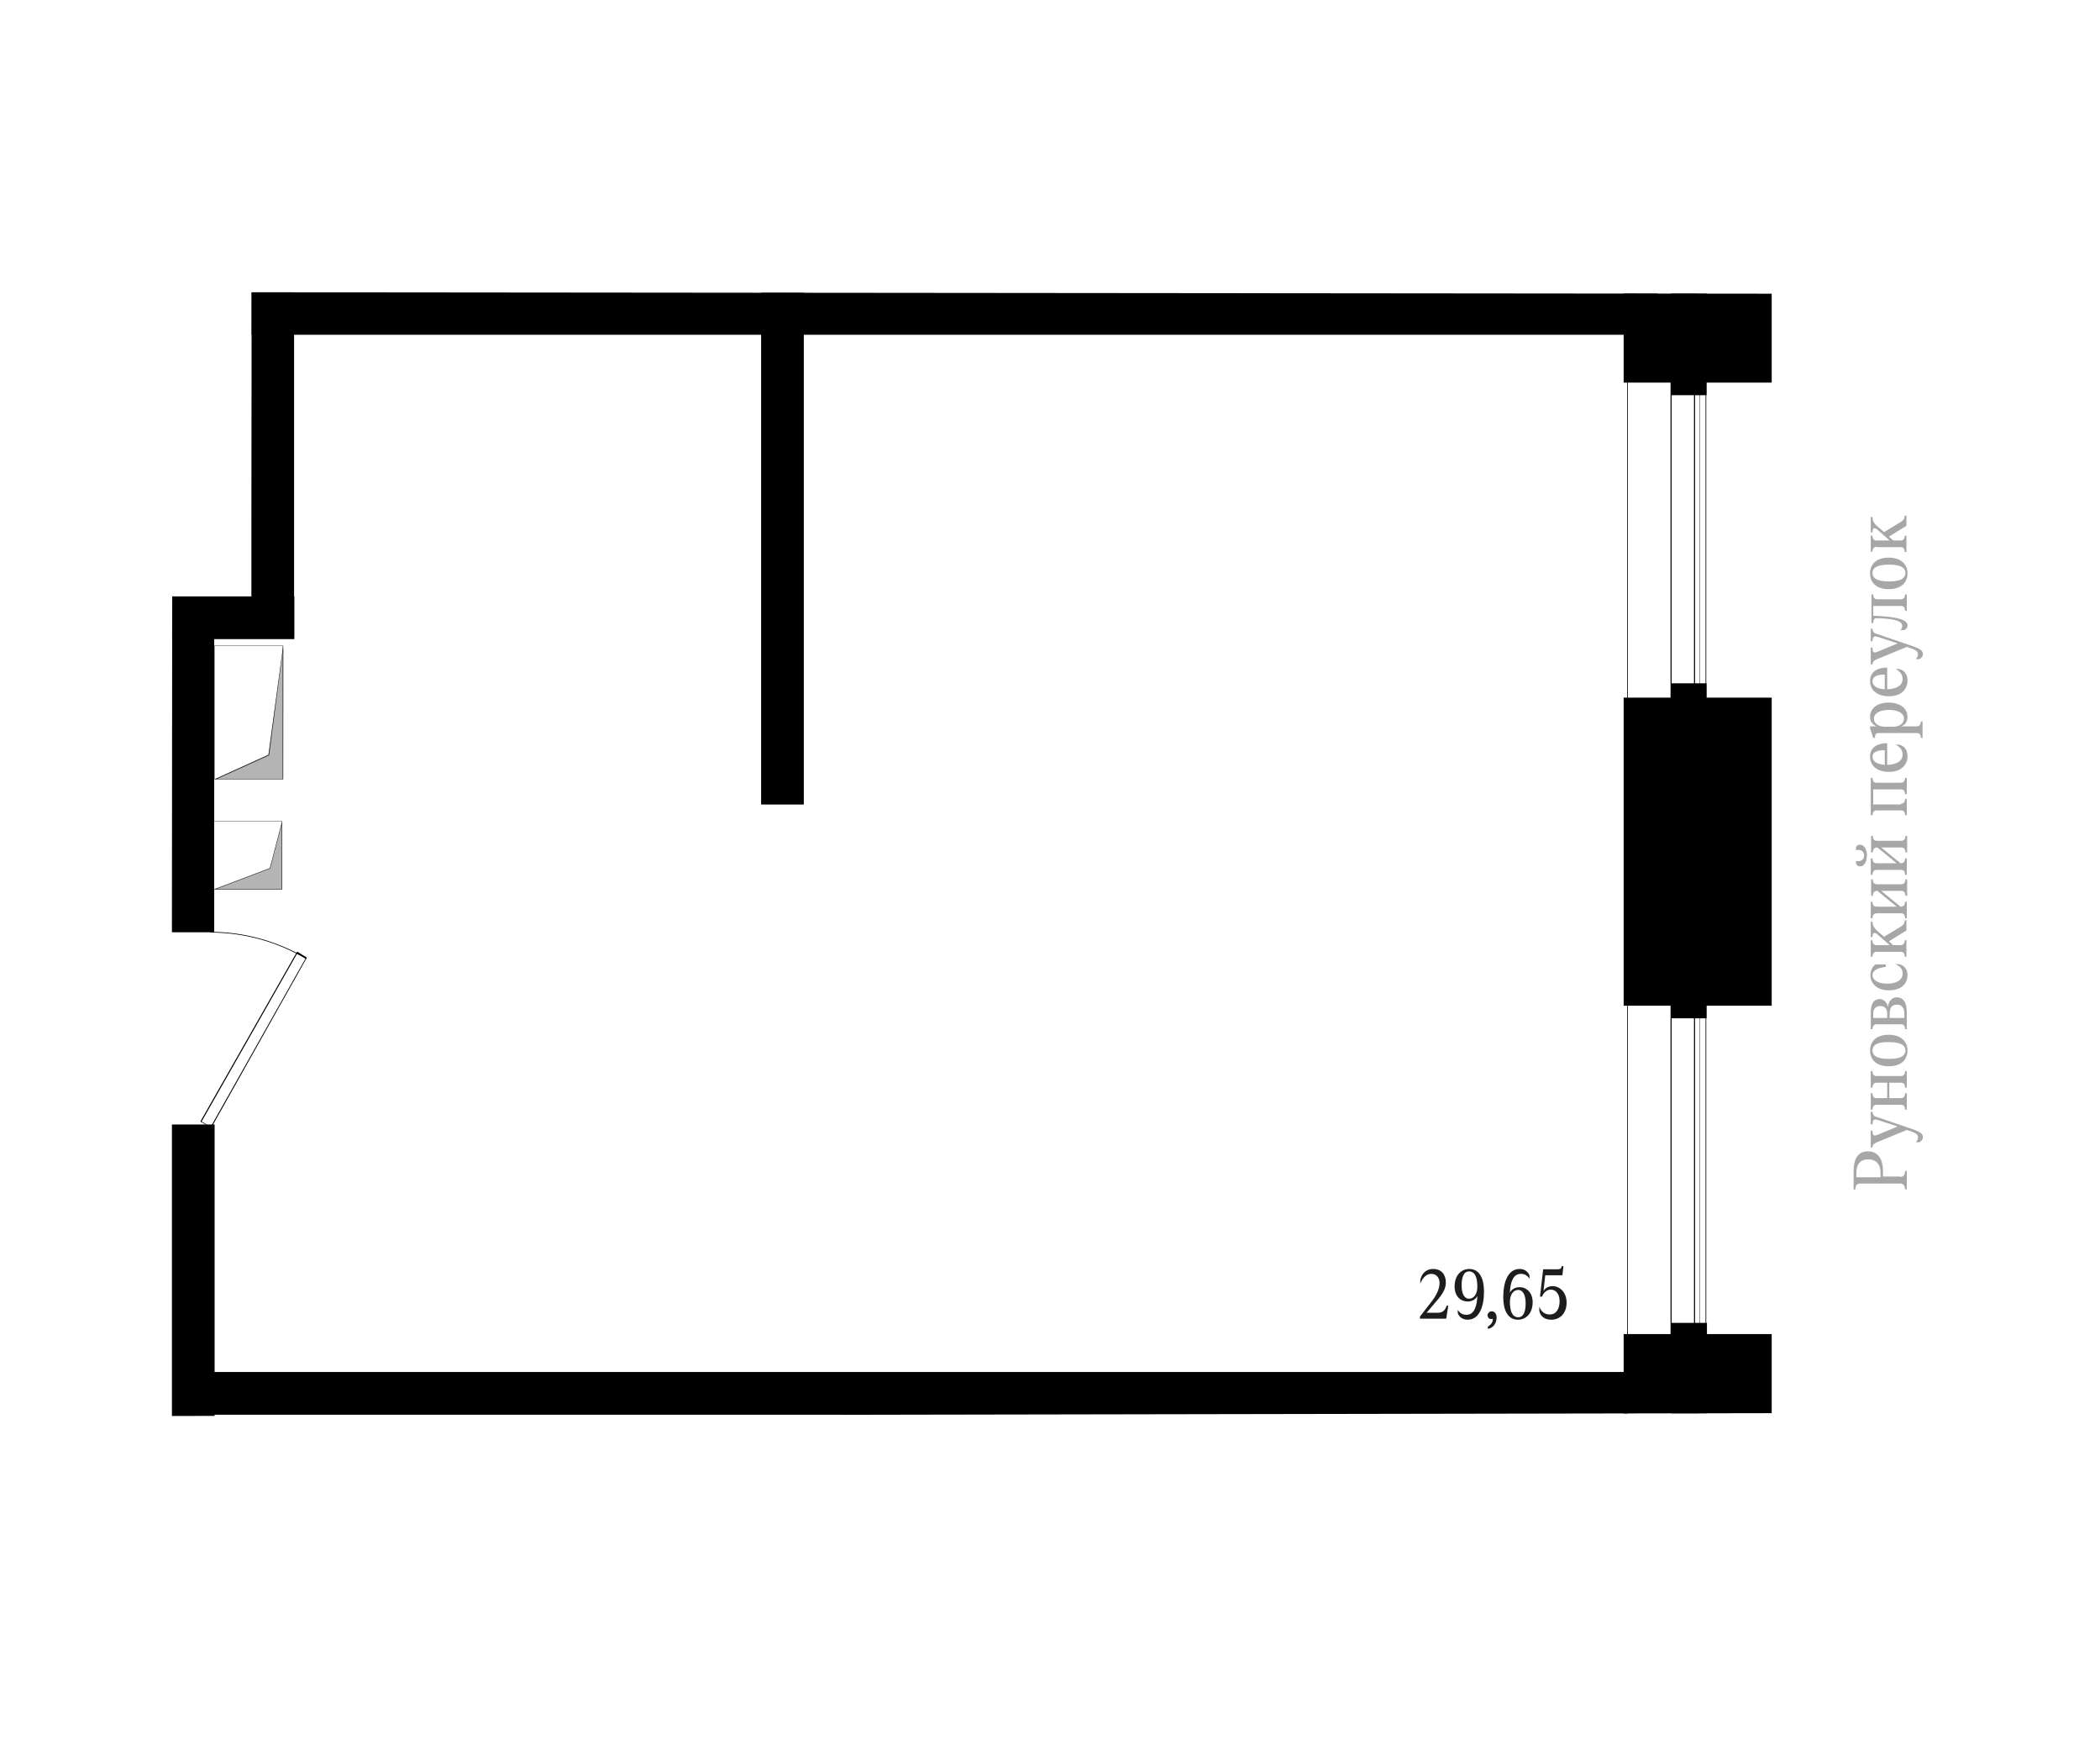 <?xml version="1.0" encoding="utf-8"?>
<!-- Generator: Adobe Illustrator 24.0.3, SVG Export Plug-In . SVG Version: 6.00 Build 0)  -->
<svg version="1.1" id="Layer_1" xmlns="http://www.w3.org/2000/svg" xmlns:xlink="http://www.w3.org/1999/xlink" x="0px" y="0px"
	 viewBox="0 0 600 500" style="enable-background:new 0 0 600 500;" xml:space="preserve">
<style type="text/css">
	.st0{fill:#A8A7A7;}
	.st1{clip-path:url(#SVGID_2_);}
	.st2{fill:#B5B4B5;}
	.st3{fill:#1D1D1B;}
</style>
<g>
	<g>
		<path class="st0" d="M542.9,336.2c0.8,0,1.4-0.4,1.4-1.7h0.5v5.3h-0.5c0-1.2-0.6-1.7-1.4-1.7h-11.4c-0.8,0-1.4,0.4-1.4,1.7h-0.5
			v-5.2c0-3,0.9-5.7,4.1-5.7c3.2,0,4.3,2.7,4.3,5.7v1.5H542.9z M537.3,336.2V335c0-2.1-1-3.8-3.5-3.8c-2.5,0-3.4,1.6-3.4,3.8v1.3
			H537.3z"/>
		<path class="st0" d="M534.5,317.6h0.5c0,1,0.7,1.4,1.3,1.5l10.5,3.6c1.3,0.5,2.6,1,2.6,2.1c0,0.8-0.5,1.2-1,1.5h-1
			c0.3-0.4,0.6-0.8,0.6-1.4c0-0.7-0.4-1.1-1.7-1.6l-1.5-0.5l-8.5,3.5c-0.6,0.3-1.3,0.5-1.3,1.5h-0.5V323h0.5c0,1.2,0.3,1.4,0.7,1.4
			c0.1,0,0.4-0.1,0.7-0.2l5.8-2.4l-5.2-1.7c-0.4-0.1-0.9-0.3-1.2-0.3c-0.5,0-0.8,0.4-0.8,1.4h-0.5V317.6z"/>
		<path class="st0" d="M543.1,313.7c0.7,0,1.2-0.4,1.2-1.4h0.5v4.7h-0.5c0-1.1-0.5-1.4-1.2-1.4h-6.9c-0.7,0-1.2,0.4-1.2,1.4h-0.5
			v-4.7h0.5c0,1.1,0.5,1.4,1.2,1.4h3v-4.4h-3c-0.7,0-1.2,0.4-1.2,1.4h-0.5v-4.7h0.5c0,1.1,0.5,1.4,1.2,1.4h6.9
			c0.7,0,1.2-0.4,1.2-1.4h0.5v4.7h-0.5c0-1.1-0.5-1.4-1.2-1.4h-3.3v4.4H543.1z"/>
		<path class="st0" d="M539.6,295.6c3.3,0,5.4,1.7,5.4,4.5c0,2.7-1.9,4.5-5.4,4.5c-3.4,0-5.3-1.8-5.3-4.5S536.2,295.6,539.6,295.6z
			 M535,300.1c0,1.3,1,2.4,4.7,2.4s4.7-1.1,4.7-2.4c0-1.5-1.3-2.4-4.7-2.4C536.3,297.6,535,298.6,535,300.1z"/>
		<path class="st0" d="M544.3,294c0-1.1-0.5-1.4-1.2-1.4h-6.9c-0.7,0-1.2,0.4-1.2,1.4h-0.5v-4.7c0-2.5,0.8-3.9,2.6-3.9
			c1.3,0,2.2,1.3,2.3,2.3h0c0.1-1.3,0.9-2.8,2.5-2.8c1.9,0,2.9,1.4,2.9,4.4v4.7H544.3z M539.2,290.8v-1.1c0-1.4-0.5-2.3-2-2.3
			c-1.5,0-2,1-2,2.3v1.1H539.2z M544.1,290.8v-1.1c0-1.7-0.6-2.7-2.1-2.7c-1.6,0-2.1,1-2.1,2.7v1.1H544.1z"/>
		<path class="st0" d="M541.5,275.4h0.9c1.4,0.2,2.6,1.3,2.6,3.1c0,2.9-2.2,4.4-5.3,4.4c-3.5,0-5.3-2-5.3-4.3c0-1.6,0.8-2.6,1.4-3.1
			h3v0.7c-2.2,0.3-3.8,0.9-3.8,2.4c0,1.1,1.2,2.4,4.2,2.4c2.5,0,4.4-0.9,4.4-2.9C543.6,276.7,542.8,276,541.5,275.4z"/>
		<path class="st0" d="M536.2,271.9c-0.7,0-1.2,0.4-1.2,1.4h-0.5v-4.7h0.5c0,1.1,0.5,1.4,1.2,1.4h3.7l-3.4-3
			c-0.3-0.3-0.6-0.5-0.9-0.5c-0.4,0-0.6,0.4-0.6,1.2h-0.5v-4.4h0.5c0,1.1,0.5,1.8,1.1,2.4l2.2,1.9l4.8-2.9c0.7-0.4,1.1-1,1.1-1.8
			h0.5v2.9l-5,3.1l1.2,1.1h2.1c0.7,0,1.2-0.4,1.2-1.4h0.5v4.7h-0.5c0-1.1-0.5-1.4-1.2-1.4H536.2z"/>
		<path class="st0" d="M543.1,259c0.7,0,1.2-0.4,1.2-1.4h0.5v4.7h-0.5c0-1.1-0.5-1.4-1.2-1.4h-6.9c-0.7,0-1.2,0.4-1.2,1.4h-0.5v-4.7
			h0.5c0,1.1,0.5,1.4,1.2,1.4h5.7l-5.5-4.5h-0.1c-0.7,0-1.2,0.4-1.2,1.4h-0.5v-4.7h0.5c0,1.1,0.5,1.4,1.2,1.4h6.9
			c0.7,0,1.2-0.4,1.2-1.4h0.5v4.7h-0.5c0-1.1-0.5-1.4-1.2-1.4h-5.7l5.5,4.5H543.1z"/>
		<path class="st0" d="M531,242.8c-0.2,0-0.5,0-0.7,0.1v-0.8c0.1-0.5,0.6-0.8,1.1-0.8c1.2,0,2,1.3,2,3.1c0,1.8-0.8,3.1-2,3.1
			c-0.5,0-0.9-0.3-1.1-0.8v-0.8c0.2,0.1,0.5,0.1,0.7,0.1c0.8,0,1.6-0.5,1.6-1.6C532.6,243.3,531.8,242.8,531,242.8z M543.1,246.6
			c0.7,0,1.2-0.4,1.2-1.4h0.5v4.7h-0.5c0-1.1-0.5-1.4-1.2-1.4h-6.9c-0.7,0-1.2,0.4-1.2,1.4h-0.5v-4.7h0.5c0,1.1,0.5,1.4,1.2,1.4h5.7
			l-5.5-4.5h-0.1c-0.7,0-1.2,0.4-1.2,1.4h-0.5v-4.7h0.5c0,1.1,0.5,1.4,1.2,1.4h6.9c0.7,0,1.2-0.4,1.2-1.4h0.5v4.7h-0.5
			c0-1.1-0.5-1.4-1.2-1.4h-5.7l5.5,4.5H543.1z"/>
		<path class="st0" d="M543.1,229.6c0.7,0,1.2-0.4,1.2-1.4h0.5v4.7h-0.5c0-1.1-0.5-1.4-1.2-1.4h-6.9c-0.7,0-1.2,0.4-1.2,1.4h-0.5
			v-10.7h0.5c0,1.1,0.5,1.4,1.2,1.4h6.9c0.7,0,1.2-0.4,1.2-1.4h0.5v4.7h-0.5c0-1.1-0.5-1.4-1.2-1.4h-7.9v4.3H543.1z"/>
		<path class="st0" d="M539.2,218.5c2.7-0.1,4.4-1.1,4.4-2.9c0-1.3-0.7-2.2-2-2.9h0.9c1.5,0.3,2.5,1.4,2.5,3.3
			c0,2.6-1.9,4.5-5.3,4.5c-3.2,0-5.4-1.6-5.4-4.4c0-2.6,2.1-3.8,4.9-3.8V218.5z M538.5,218.5v-4.2c-2.1,0-3.5,0.5-3.5,1.9
			S536.4,218.3,538.5,218.5z"/>
		<path class="st0" d="M536.7,209.4c-0.7,0-1,0.4-1,1.4h-0.5l-0.9-2.8v-0.5h1.9c-1-0.4-1.9-1.2-1.9-2.7c0-2.7,2.4-4.1,5.3-4.1
			s5.4,1.4,5.4,4.1c0,1.5-0.8,2.3-1.8,2.7h4.4c0.7,0,1.2-0.4,1.2-1.4h0.5v4.7h-0.5c0-1.1-0.5-1.4-1.2-1.4H536.7z M540.9,207.6
			c1.6,0,3.1-0.8,3.1-2.3c0-1.6-1.8-2.5-4.3-2.5s-4.3,0.9-4.3,2.5c0,1.5,1.5,2.3,3.1,2.3H540.9z"/>
		<path class="st0" d="M539.2,196.9c2.7-0.1,4.4-1.1,4.4-2.9c0-1.3-0.7-2.2-2-2.9h0.9c1.5,0.3,2.5,1.4,2.5,3.3
			c0,2.6-1.9,4.5-5.3,4.5c-3.2,0-5.4-1.6-5.4-4.4c0-2.6,2.1-3.8,4.9-3.8V196.9z M538.5,196.9v-4.2c-2.1,0-3.5,0.5-3.5,1.9
			S536.4,196.8,538.5,196.9z"/>
		<path class="st0" d="M534.5,179.6h0.5c0,1,0.7,1.4,1.3,1.5l10.5,3.6c1.3,0.5,2.6,1,2.6,2.1c0,0.8-0.5,1.2-1,1.5h-1
			c0.3-0.4,0.6-0.8,0.6-1.4c0-0.7-0.4-1.1-1.7-1.6l-1.5-0.5l-8.5,3.5c-0.6,0.3-1.3,0.5-1.3,1.5h-0.5V185h0.5c0,1.2,0.3,1.4,0.7,1.4
			c0.1,0,0.4-0.1,0.7-0.2l5.8-2.4l-5.2-1.7c-0.4-0.1-0.9-0.3-1.2-0.3c-0.5,0-0.8,0.4-0.8,1.4h-0.5V179.6z"/>
		<path class="st0" d="M543.1,171.2c0.7,0,1.2-0.4,1.2-1.4h0.5v4.7h-0.5c0-1.1-0.5-1.4-1.2-1.4h-7.9v2.8l2.1,0.1
			c2.7,0.2,7.7,0.6,7.7,2.6c0,0.8-0.5,1.2-1,1.4h-1c0.3-0.4,0.5-0.6,0.5-1.2c0-1.5-2.7-2.1-7.2-2.2c-0.7,0-1.1,0.3-1.1,1.4h-0.5
			v-8.2h0.5c0,1.1,0.5,1.4,1.2,1.4H543.1z"/>
		<path class="st0" d="M539.6,159.3c3.3,0,5.4,1.7,5.4,4.5c0,2.7-1.9,4.5-5.4,4.5c-3.4,0-5.3-1.8-5.3-4.5S536.2,159.3,539.6,159.3z
			 M535,163.7c0,1.3,1,2.4,4.7,2.4s4.7-1.1,4.7-2.4c0-1.5-1.3-2.4-4.7-2.4C536.3,161.3,535,162.2,535,163.7z"/>
		<path class="st0" d="M536.2,156.2c-0.7,0-1.2,0.4-1.2,1.4h-0.5V153h0.5c0,1.1,0.5,1.4,1.2,1.4h3.7l-3.4-3
			c-0.3-0.3-0.6-0.5-0.9-0.5c-0.4,0-0.6,0.4-0.6,1.2h-0.5v-4.4h0.5c0,1.1,0.5,1.8,1.1,2.4l2.2,1.9l4.8-2.9c0.7-0.4,1.1-1,1.1-1.8
			h0.5v2.9l-5,3.1l1.2,1.1h2.1c0.7,0,1.2-0.4,1.2-1.4h0.5v4.7h-0.5c0-1.1-0.5-1.4-1.2-1.4H536.2z"/>
	</g>
	<g>
		<defs>
			<polygon id="SVGID_1_" points="49,404.5 506.2,403.7 506.2,83.9 71.9,83.5 71.8,170.3 49.2,170.3 			"/>
		</defs>
		<clipPath id="SVGID_2_">
			<use xlink:href="#SVGID_1_"  style="overflow:visible;"/>
		</clipPath>
		<g class="st1">
			<rect x="463.9" y="381.1" width="42.4" height="104.8"/>
		</g>
		<g class="st1">
			<rect x="477.5" y="377.9" width="10.2" height="110.9"/>
		</g>
		<g class="st1">
			<g>
				<rect x="463.9" y="199.3" width="42.4" height="88"/>
			</g>
			<g>
				<polygon points="487.6,195.2 487.6,242.9 487.6,290.9 477.5,290.9 477.5,195.2 				"/>
			</g>
			<g>
				<path d="M487.4,382.8h-9.9c-0.1,0-0.1-0.1-0.1-0.1v-97.6c0-0.1,0.1-0.1,0.1-0.1h9.9c0.1,0,0.1,0.1,0.1,0.1v97.6
					C487.5,382.8,487.5,382.8,487.4,382.8z M477.6,382.6h9.7v-97.4h-9.7V382.6z"/>
			</g>
			<g>
				<path d="M485.6,382.8h-1.5c-0.1,0-0.1-0.1-0.1-0.1v-97.6c0-0.1,0.1-0.1,0.1-0.1h1.5c0.1,0,0.1,0.1,0.1,0.1v97.6
					C485.8,382.8,485.7,382.8,485.6,382.8z M484.3,382.6h1.3v-97.4h-1.3V382.6z"/>
			</g>
			<g>
				<path d="M477.5,382.8H465c-0.1,0-0.1-0.1-0.1-0.1v-97.6c0-0.1,0.1-0.1,0.1-0.1h12.5c0.1,0,0.1,0.1,0.1,0.1v97.6
					C477.6,382.8,477.5,382.8,477.5,382.8z M465.1,382.6h12.2v-97.4h-12.2V382.6z"/>
			</g>
		</g>
		<g class="st1">
			<g>
				<rect x="463.9" y="22.6" width="42.4" height="86.7"/>
			</g>
			<g>
				<polygon points="487.6,18.7 487.6,65.7 487.6,112.9 477.5,112.9 477.5,18.7 				"/>
			</g>
			<g>
				<path d="M487.4,199.7h-9.9c-0.1,0-0.1-0.1-0.1-0.1v-92.8c0-0.1,0.1-0.1,0.1-0.1h9.9c0.1,0,0.1,0.1,0.1,0.1v92.8
					C487.5,199.7,487.5,199.7,487.4,199.7z M477.6,199.5h9.7v-92.6h-9.7V199.5z"/>
			</g>
			<g>
				<path d="M485.6,199.7h-1.5c-0.1,0-0.1-0.1-0.1-0.1v-92.8c0-0.1,0.1-0.1,0.1-0.1h1.5c0.1,0,0.1,0.1,0.1,0.1v92.8
					C485.8,199.7,485.7,199.7,485.6,199.7z M484.3,199.5h1.3v-92.6h-1.3V199.5z"/>
			</g>
			<g>
				<path d="M477.5,199.7H465c-0.1,0-0.1-0.1-0.1-0.1v-92.8c0-0.1,0.1-0.1,0.1-0.1h12.5c0.1,0,0.1,0.1,0.1,0.1v92.8
					C477.6,199.7,477.5,199.7,477.5,199.7z M465.1,199.5h12.2v-92.6h-12.2V199.5z"/>
			</g>
		</g>
		<g class="st1">
			<rect x="266.7" y="-111.4" transform="matrix(6.123234e-17 -1 1 6.123234e-17 183.224 362.329)" width="12.2" height="401.8"/>
		</g>
		<g class="st1">
			<rect x="49.1" y="321.2" transform="matrix(-1 -1.224647e-16 1.224647e-16 -1 110.421 777.933)" width="12.2" height="135.5"/>
		</g>
		<g class="st1">
			<rect x="60.4" y="158.9" transform="matrix(6.123234e-17 -1 1 6.123234e-17 -109.909 242.972)" width="12.2" height="35.1"/>
		</g>
		<g class="st1">
			<rect x="217.4" y="83.5" transform="matrix(-1 -1.224647e-16 1.224647e-16 -1 447.061 313.317)" width="12.2" height="146.4"/>
		</g>
		<g class="st1">
			<rect x="255.2" y="194.1" transform="matrix(6.123234e-17 -1 1 6.123234e-17 -136.701 659.338)" width="12.2" height="407.7"/>
		</g>
		<g class="st1">
			<rect x="49" y="173.5" transform="matrix(-1 -1.224647e-16 1.224647e-16 -1 110.202 439.817)" width="12.2" height="92.7"/>
		</g>
		<g class="st1">
			<rect x="71.9" y="83.5" transform="matrix(-1 -1.224647e-16 1.224647e-16 -1 155.925 265.206)" width="12.2" height="98.3"/>
		</g>
		<g class="st1">
			<rect x="474.1" y="59" transform="matrix(-1 -1.224647e-16 1.224647e-16 -1 965.583 126.281)" width="17.4" height="8.3"/>
		</g>
		<g class="st1">
			<rect x="220.2" y="413" transform="matrix(6.123234e-17 -1 1 6.123234e-17 -172.535 661.762)" width="48.8" height="8.3"/>
		</g>
		<g class="st1">
			<rect x="438.6" y="86.3" transform="matrix(-1 -1.224647e-16 1.224647e-16 -1 928.128 180.947)" width="50.9" height="8.3"/>
		</g>
		<g class="st1">
			<g>
				<g>
					<polygon class="st2" points="61.1,254 77.1,248 80.6,234.6 80.6,254 					"/>
				</g>
				<g>
					<path class="st3" d="M80.5,235.4V254H61.7l15.5-5.9l0,0l0,0L80.5,235.4 M80.6,234.6L77.1,248l-16,6.1h19.5V234.6L80.6,234.6z"
						/>
				</g>
			</g>
			<g>
				<path class="st3" d="M80.5,234.7V254H61.2v-19.3H80.5 M80.6,234.6H61.1v19.5h19.5V234.6L80.6,234.6z"/>
			</g>
		</g>
		<g class="st1">
			<g>
				<g>
					<polygon class="st2" points="61.3,222.6 76.7,215.7 81,184.4 80.9,222.6 					"/>
				</g>
				<g>
					<path class="st3" d="M80.8,185.9v36.7H61.8l15-6.8l0.1,0l0-0.1L80.8,185.9 M80.9,184.4l-4.2,31.2l-15.4,7h19.6V184.4
						L80.9,184.4z"/>
				</g>
			</g>
			<g>
				<path class="st3" d="M80.8,184.5v38H61.4v-38H80.8 M80.9,184.4H61.3v38.2h19.6V184.4L80.9,184.4z"/>
			</g>
		</g>
		<g class="st1">
			<g>
				<path d="M60.3,322.1C60.3,322.1,60.2,322.1,60.3,322.1l-2.9-1.6c0,0-0.1,0-0.1-0.1c0,0,0-0.1,0-0.1L84.8,272c0,0,0-0.1,0.1-0.1
					c0,0,0.1,0,0.1,0l2.6,1.6c0.1,0,0.1,0.1,0,0.2l-27.2,48.4C60.4,322.1,60.3,322.1,60.3,322.1z M57.6,320.4l2.6,1.5l27.1-48.1
					l-2.4-1.4L57.6,320.4z"/>
			</g>
			<g>
				<path d="M87.4,273.9C87.4,273.9,87.4,273.9,87.4,273.9c-8.3-4.9-17.7-7.5-27.3-7.5c-0.1,0-0.1-0.1-0.1-0.1s0.1-0.1,0.1-0.1
					c9.6,0,19,2.6,27.4,7.5c0.1,0,0.1,0.1,0,0.2C87.5,273.9,87.5,273.9,87.4,273.9z"/>
			</g>
		</g>
		<g class="st1">
			<path class="st3" d="M405.8,365.7c0.3-1.6,1.4-3.2,3.7-3.2c2.3,0,3.6,1.6,3.6,3.9c0,1.7-0.9,3.3-2.6,5.2l-2.9,3.4h3.4
				c1.4,0,2-1,2.3-2h0.5l-0.6,3.7h-7.5v-0.6l3.1-4c1.6-2,2.5-3.9,2.5-5.6c0-1.5-0.9-2.6-2.4-2.6c-1.6,0-2.6,1.5-3.1,2.8V365.7z"/>
			<path class="st3" d="M415.6,367.5c0-3.2,1.9-5,4.2-5c3,0,4.2,2.9,4.2,6.4c0,4.5-1.4,8.1-4.7,8.1c-1.6,0-2.5-1-2.8-1.9v-0.9
				c0.6,0.9,1.3,1.4,2.5,1.4c2.3,0,3-2.7,3.1-5.4c-0.4,0.9-1.4,1.6-2.8,1.6C417.5,371.8,415.6,370.5,415.6,367.5z M417.6,367.2
				c0,2.2,0.7,3.8,2.1,3.8c1.6,0,2.4-1.6,2.4-3.4c0-2.5-0.6-4.4-2.4-4.4C418,363.2,417.6,365.4,417.6,367.2z"/>
			<path class="st3" d="M426.2,374.6c0.8,0,1.4,0.7,1.4,1.8c0,1.9-1.3,3.1-2.5,3.2V379c0.9-0.6,1.5-1.3,1.4-2.3
				c-0.1,0.1-0.3,0.1-0.5,0.1c-0.6,0-1-0.5-1-1.2C425.1,375.1,425.6,374.6,426.2,374.6z"/>
			<path class="st3" d="M437.9,372c0,3.2-1.9,5-4.2,5c-3,0-4.2-2.9-4.2-6.4c0-4.5,1.4-8.1,4.7-8.1c1.6,0,2.5,1,2.8,1.9v0.9
				c-0.6-0.9-1.3-1.4-2.5-1.4c-2.3,0-3,2.7-3.1,5.4c0.4-0.9,1.4-1.6,2.8-1.6C436,367.7,437.9,369.1,437.9,372z M435.9,372.3
				c0-2.2-0.7-3.8-2.1-3.8c-1.6,0-2.4,1.6-2.4,3.4c0,2.5,0.6,4.4,2.4,4.4C435.5,376.3,435.9,374.2,435.9,372.3z"/>
			<path class="st3" d="M447.6,372.1c0,3-1.8,4.9-4.4,4.9c-2.1,0-3.2-1.2-3.4-2.6v-1.1c0.6,1.5,1.6,2.2,3,2.2c1.9,0,2.8-1.7,2.8-3.8
				c0-2.2-1.2-3.3-2.5-3.3c-1.2,0-2.1,0.9-2.5,2H440l0.9-7.8h4.1c0.9,0,1.1-0.3,1.2-0.9h0.5l-0.3,2.6h-4.9l-0.5,4.5
				c0.4-0.7,1.2-1.4,2.7-1.4C445.8,367.5,447.6,369.3,447.6,372.1z"/>
		</g>
		<g class="st1">
			<g>
				<polygon class="st3" points="-107.8,208.1 -108.4,207 -107.4,206.4 -107.1,206.8 -107.7,207.2 -107.4,207.8 				"/>
			</g>
			<g>
				<path class="st3" d="M-59.1,287.3l-1.1-1.7l0.4-0.3l1.1,1.7L-59.1,287.3z M-61.2,283.9l-1.1-1.7l0.4-0.3l1.1,1.7L-61.2,283.9z
					 M-63.3,280.4l-1.1-1.7l0.4-0.3l1.1,1.7L-63.3,280.4z M-65.4,277l-1.1-1.7l0.4-0.3l1.1,1.7L-65.4,277z M-67.6,273.5l-1.1-1.7
					l0.4-0.3l1.1,1.7L-67.6,273.5z M-69.7,270.1l-1.1-1.7l0.4-0.3l1.1,1.7L-69.7,270.1z M-71.8,266.7l-1.1-1.7l0.4-0.3l1.1,1.7
					L-71.8,266.7z M-73.9,263.2l-1.1-1.7l0.4-0.3l1.1,1.7L-73.9,263.2z M-76,259.8l-1.1-1.7l0.4-0.3l1.1,1.7L-76,259.8z
					 M-78.1,256.3l-1.1-1.7l0.4-0.3l1.1,1.7L-78.1,256.3z M-80.3,252.9l-1.1-1.7l0.4-0.3l1.1,1.7L-80.3,252.9z M-82.4,249.4
					l-1.1-1.7l0.4-0.3l1.1,1.7L-82.4,249.4z M-84.5,246l-1.1-1.7l0.4-0.3l1.1,1.7L-84.5,246z M-86.6,242.5l-1.1-1.7l0.4-0.3l1.1,1.7
					L-86.6,242.5z M-88.7,239.1l-1.1-1.7l0.4-0.3l1.1,1.7L-88.7,239.1z M-90.8,235.6l-1.1-1.7l0.4-0.3l1.1,1.7L-90.8,235.6z
					 M-93,232.2l-1.1-1.7l0.4-0.3l1.1,1.7L-93,232.2z M-95.1,228.7l-1.1-1.7l0.4-0.3l1.1,1.7L-95.1,228.7z M-97.2,225.3l-1.1-1.7
					l0.4-0.3l1.1,1.7L-97.2,225.3z M-99.3,221.9l-1.1-1.7l0.4-0.3l1.1,1.7L-99.3,221.9z M-101.4,218.4l-1.1-1.7l0.4-0.3l1.1,1.7
					L-101.4,218.4z M-103.5,215l-1.1-1.7l0.4-0.3l1.1,1.7L-103.5,215z M-105.7,211.5l-1.1-1.7l0.4-0.3l1.1,1.7L-105.7,211.5z"/>
			</g>
			<g>
				<polygon class="st3" points="-57.4,290.1 -58,289.1 -57.6,288.8 -57.2,289.4 -56.6,289 -56.3,289.5 				"/>
			</g>
			<g>
				<path class="st3" d="M-54.6,288.4l-0.3-0.4l1.7-1.1l0.3,0.4L-54.6,288.4z M-51.1,286.3l-0.3-0.4l1.7-1.1l0.3,0.4L-51.1,286.3z
					 M3.1,284.9H1v-0.5h2V284.9z M-1,284.9h-2v-0.5h2V284.9z M-5,284.9h-2v-0.5h2V284.9z M-9.1,284.9h-2v-0.5h2V284.9z M-13.1,284.9
					h-2v-0.5h2V284.9z M-17.2,284.9h-2v-0.5h2V284.9z M-21.3,284.9h-2v-0.5h2V284.9z M-25.3,284.9h-2v-0.5h2V284.9z M-29.4,284.9h-2
					v-0.5h2V284.9z M-33.4,284.9h-2v-0.5h2V284.9z M-37.5,284.9h-2v-0.5h2V284.9z M-41.5,284.9h-2v-0.5h2V284.9z M-45.6,284.9h-2
					v-0.5h2V284.9z"/>
			</g>
			<g>
				<polygon class="st3" points="6.3,284.9 5.1,284.9 5.1,284.4 5.8,284.4 5.8,283.6 6.3,283.6 				"/>
			</g>
			<g>
				<path class="st3" d="M6.3,281.7H5.8v-2h0.5V281.7z M6.3,277.7H5.8v-2h0.5V277.7z M6.3,273.8H5.8v-2h0.5V273.8z M6.3,269.9H5.8
					v-2h0.5V269.9z M6.3,265.9H5.8v-2h0.5V265.9z M6.3,262H5.8v-2h0.5V262z M6.3,258.1H5.8v-2h0.5V258.1z M6.3,254.2H5.8v-2h0.5
					V254.2z M6.3,250.2H5.8v-2h0.5V250.2z M6.3,246.3H5.8v-2h0.5V246.3z M6.3,242.4H5.8v-2h0.5V242.4z M6.3,238.4H5.8v-2h0.5V238.4z
					 M6.3,234.5H5.8v-2h0.5V234.5z M6.3,230.6H5.8v-2h0.5V230.6z M6.3,226.6H5.8v-2h0.5V226.6z M6.3,222.7H5.8v-2h0.5V222.7z
					 M6.3,218.8H5.8v-2h0.5V218.8z M6.3,214.8H5.8v-2h0.5V214.8z M6.3,210.9H5.8v-2h0.5V210.9z M6.3,207H5.8v-2h0.5V207z M6.3,203
					H5.8v-2h0.5V203z M6.3,199.1H5.8v-2h0.5V199.1z M6.3,195.2H5.8v-2h0.5V195.2z M6.3,191.2H5.8v-2h0.5V191.2z M6.3,187.3H5.8v-2
					h0.5V187.3z M6.3,183.4H5.8v-2h0.5V183.4z M6.3,179.4H5.8v-2h0.5V179.4z M6.3,175.5H5.8v-2h0.5V175.5z M6.3,171.6H5.8v-2h0.5
					V171.6z"/>
			</g>
			<g>
				<polygon class="st3" points="6.3,167.6 5.8,167.6 5.8,166.9 5.1,166.9 5.1,166.4 6.3,166.4 				"/>
			</g>
			<g>
				<path class="st3" d="M-105.4,205.7l-0.3-0.4l1.7-1l0.3,0.4L-105.4,205.7z M-101.9,203.6l-0.3-0.4l1.7-1.1l0.3,0.4L-101.9,203.6z
					 M-98.5,201.5l-0.3-0.4l1.7-1.1l0.3,0.4L-98.5,201.5z M-95,199.4l-0.3-0.4l1.7-1.1l0.3,0.4L-95,199.4z M-91.5,197.3l-0.3-0.4
					l1.7-1.1l0.3,0.4L-91.5,197.3z M-88.1,195.2l-0.3-0.4l1.7-1.1l0.3,0.4L-88.1,195.2z M-84.6,193.1l-0.3-0.4l1.7-1.1l0.3,0.4
					L-84.6,193.1z M-81.1,191l-0.3-0.4l1.7-1.1l0.3,0.4L-81.1,191z M-77.7,188.9l-0.3-0.4l1.7-1.1l0.3,0.4L-77.7,188.9z
					 M-74.2,186.8l-0.3-0.4l1.7-1l0.3,0.4L-74.2,186.8z M-70.8,184.7l-0.3-0.4l1.7-1.1l0.3,0.4L-70.8,184.7z M-67.3,182.6l-0.3-0.4
					l1.7-1.1l0.3,0.4L-67.3,182.6z M-63.8,180.5l-0.3-0.4l1.7-1.1l0.3,0.4L-63.8,180.5z M-60.4,178.4l-0.3-0.4l1.7-1.1l0.3,0.4
					L-60.4,178.4z M-56.9,176.3l-0.3-0.4l1.7-1.1l0.3,0.4L-56.9,176.3z M-53.4,174.2l-0.3-0.4l1.7-1.1l0.3,0.4L-53.4,174.2z
					 M-50,172.1l-0.3-0.4l1.7-1.1l0.3,0.4L-50,172.1z M-46.5,170l-0.3-0.4l1.7-1.1l0.3,0.4L-46.5,170z M-43.1,167.9l-0.3-0.4l1.7-1
					l0.3,0.4L-43.1,167.9z M3.1,166.9H1v-0.5h2V166.9z M-1,166.9h-2v-0.5h2V166.9z M-5,166.9h-2v-0.5h2V166.9z M-9.1,166.9h-2v-0.5
					h2V166.9z M-13.1,166.9h-2v-0.5h2V166.9z M-17.2,166.9h-2v-0.5h2V166.9z M-21.2,166.9h-2v-0.5h2V166.9z M-25.3,166.9h-2v-0.5h2
					V166.9z M-29.3,166.9h-2v-0.5h2V166.9z M-33.4,166.9h-2v-0.5h2V166.9z M-37.4,166.9h-2v-0.5h2V166.9z"/>
			</g>
		</g>
	</g>
</g>
</svg>
